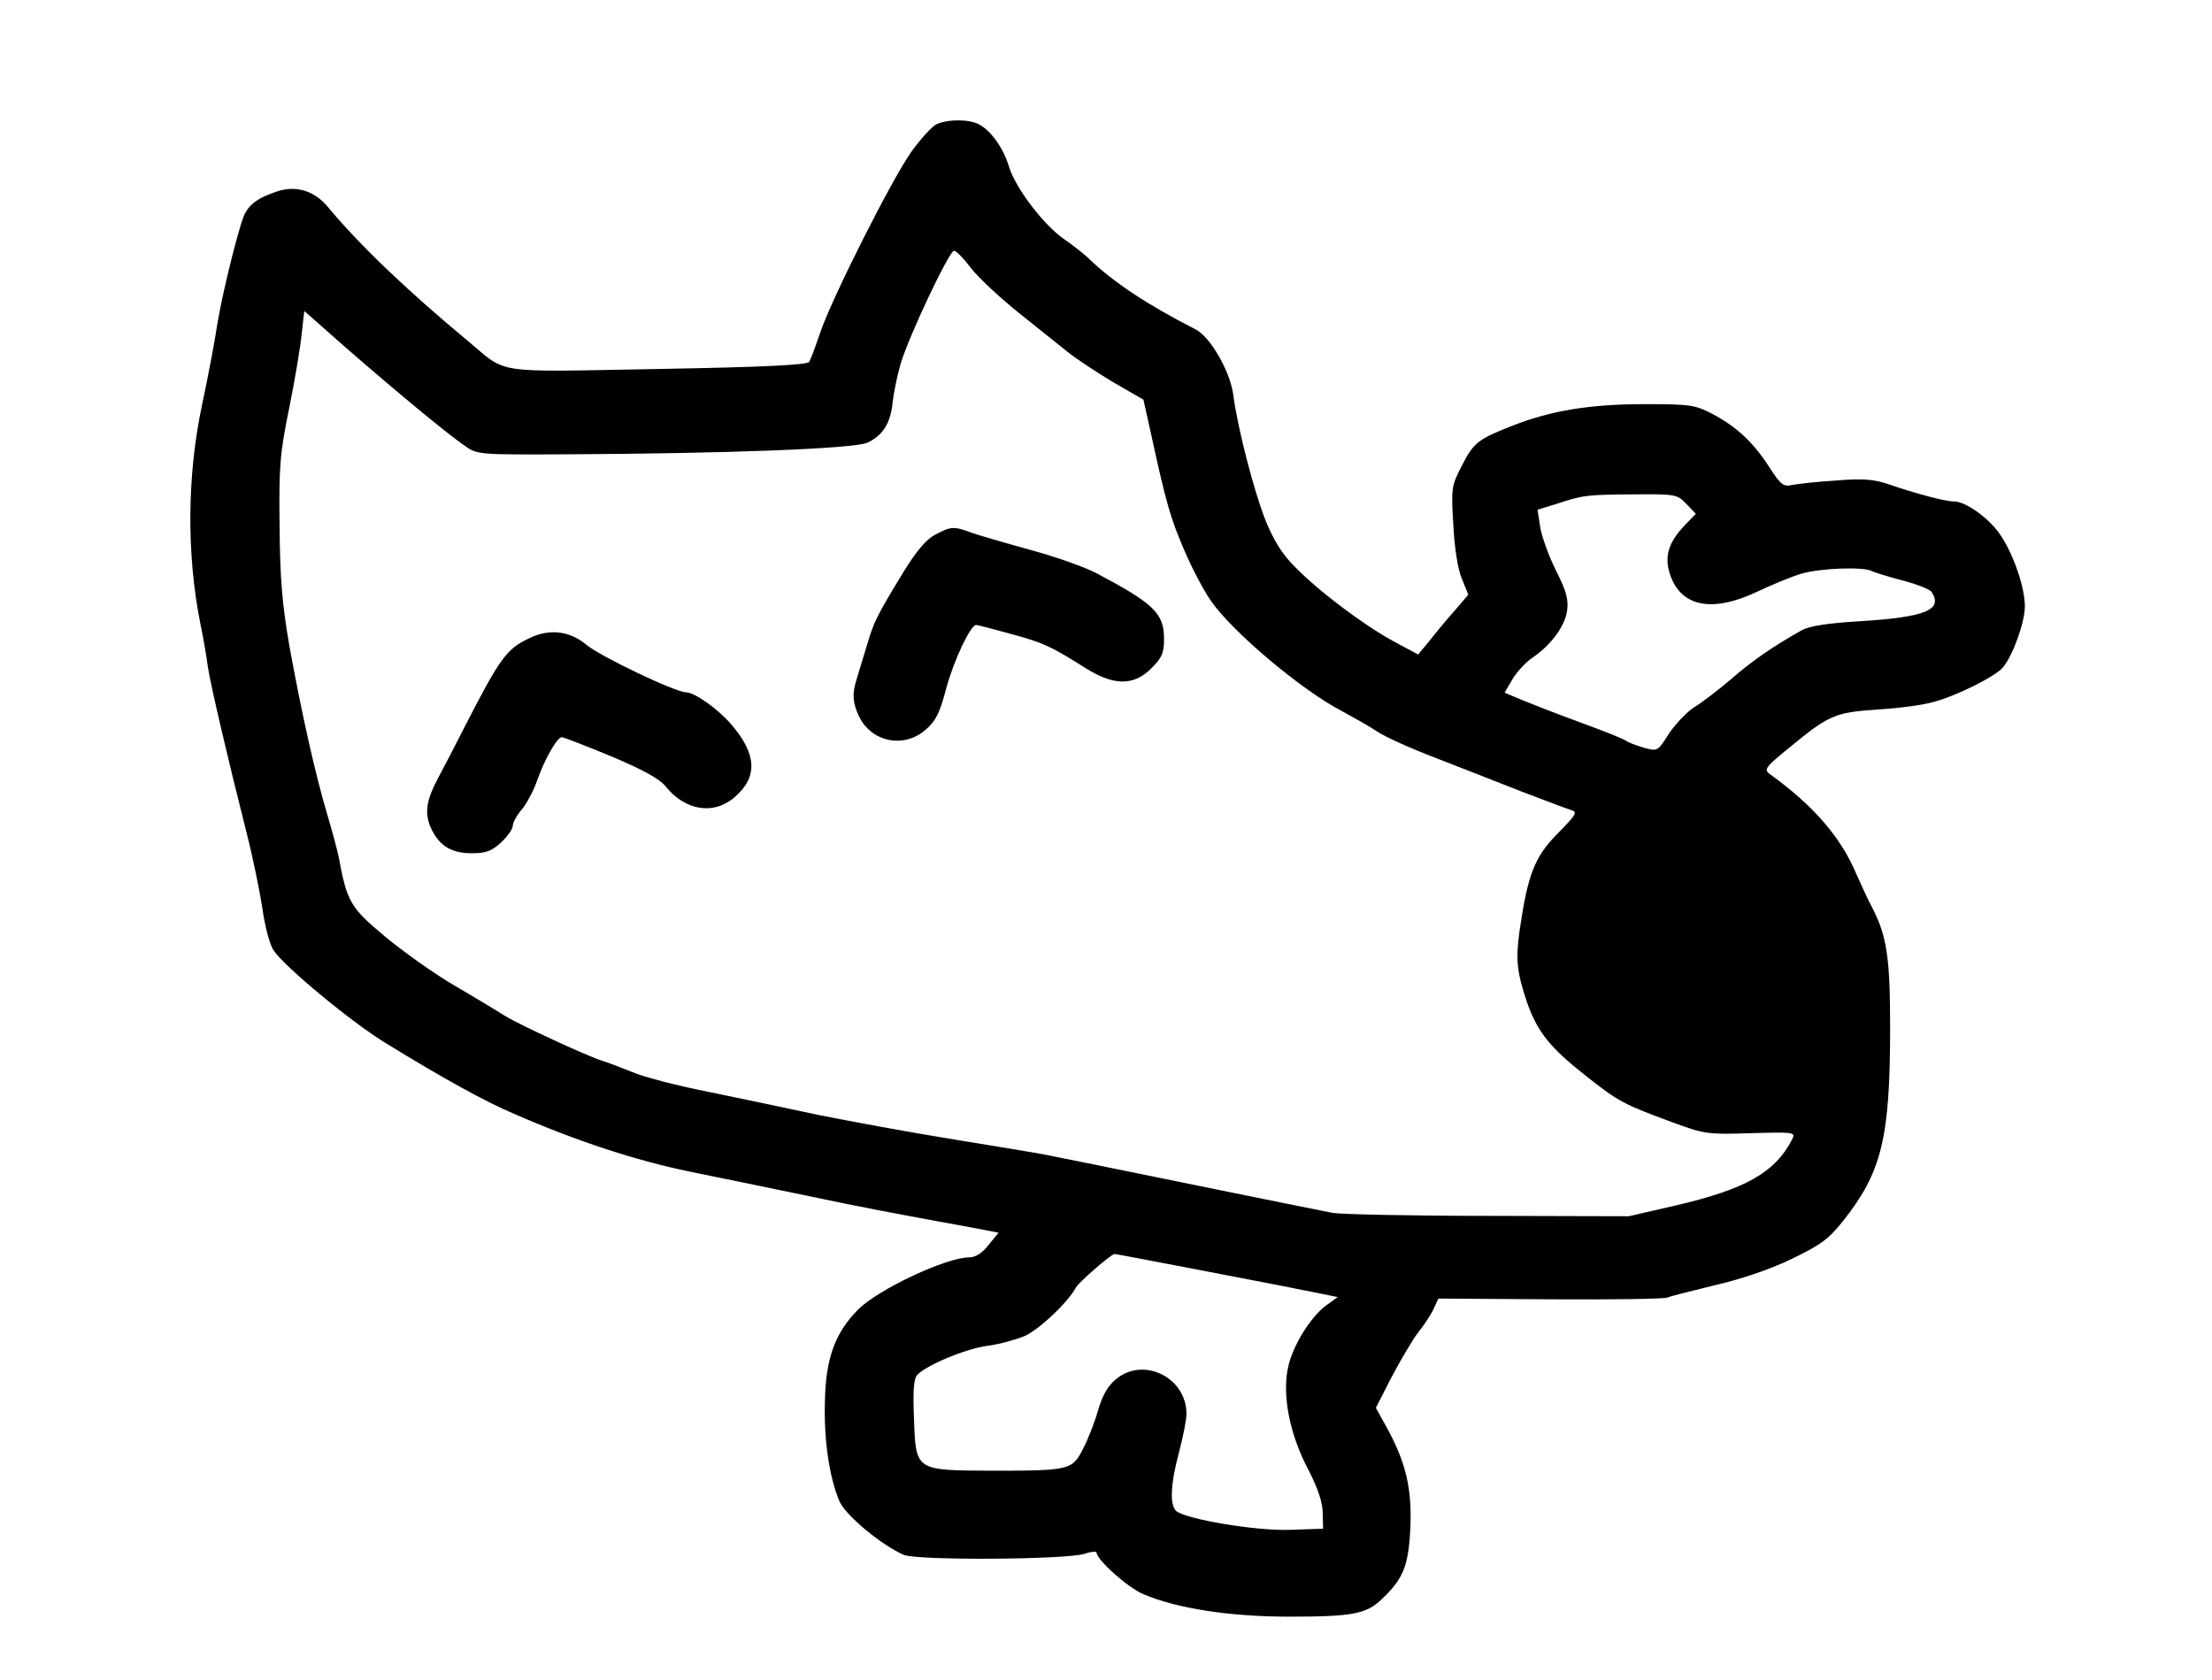 <?xml version="1.0" standalone="no"?>
<!DOCTYPE svg PUBLIC "-//W3C//DTD SVG 20010904//EN"
 "http://www.w3.org/TR/2001/REC-SVG-20010904/DTD/svg10.dtd">
<svg version="1.0" xmlns="http://www.w3.org/2000/svg"
 width="591pt" height="449pt" viewBox="0 0 591 449"
 preserveAspectRatio="xMidYMid meet">
<g transform="translate(0,449) scale(0.1,-0.1)"
fill="#000000" stroke="none">
<path d="M2502 4158 c-12 -6 -42 -39 -66 -72 -53 -74 -215 -396 -245 -486 -12
-36 -25 -70 -29 -77 -5 -8 -118 -14 -404 -19 -448 -8 -400 -15 -508 75 -165
137 -290 257 -374 358 -36 43 -84 58 -134 42 -53 -17 -78 -36 -91 -67 -18 -48
-59 -215 -71 -292 -6 -41 -24 -136 -40 -211 -40 -188 -42 -397 -5 -584 8 -38
17 -90 20 -115 7 -48 56 -257 105 -450 16 -63 34 -152 41 -197 6 -45 19 -95
29 -111 25 -41 208 -193 300 -249 156 -96 267 -157 345 -190 165 -72 323 -124
469 -154 83 -17 225 -46 316 -65 147 -31 216 -44 446 -86 l62 -12 -27 -33
c-17 -22 -35 -33 -52 -33 -61 0 -244 -86 -297 -140 -61 -62 -86 -130 -88 -245
-3 -104 12 -204 39 -267 16 -37 112 -117 172 -143 36 -15 431 -13 483 3 17 6
32 7 32 3 0 -19 84 -94 125 -111 89 -38 230 -60 390 -60 168 0 206 7 247 47
57 54 71 88 76 187 5 106 -11 176 -61 268 l-31 56 43 84 c24 45 56 100 72 120
16 20 34 48 40 62 l12 26 302 -2 c166 -1 306 1 311 5 6 3 61 17 123 32 70 16
148 42 206 70 79 38 100 53 139 102 104 131 126 222 126 518 0 188 -9 244 -48
320 -12 22 -30 62 -42 89 -42 99 -113 182 -232 268 -16 12 -10 19 50 68 109
90 124 96 237 104 55 3 123 12 150 20 62 16 165 68 186 92 27 32 59 121 59
164 0 51 -31 141 -67 193 -30 43 -91 87 -122 87 -24 0 -106 22 -175 46 -39 13
-67 16 -140 10 -50 -3 -103 -9 -118 -12 -23 -5 -30 0 -61 48 -43 67 -88 108
-152 142 -46 24 -59 26 -181 26 -146 0 -250 -17 -354 -58 -92 -36 -103 -45
-135 -108 -27 -52 -28 -59 -22 -157 3 -61 12 -119 23 -144 l17 -42 -34 -40
c-19 -21 -49 -57 -67 -80 l-33 -40 -67 36 c-82 45 -201 135 -264 200 -33 33
-56 71 -77 123 -31 78 -75 249 -86 335 -8 62 -61 155 -101 175 -129 66 -218
125 -284 188 -14 14 -44 37 -67 53 -55 38 -130 137 -147 193 -15 50 -47 95
-79 113 -27 15 -84 15 -115 1z m92 -384 c19 -25 77 -79 128 -120 51 -41 110
-88 130 -104 21 -17 75 -53 120 -80 l83 -48 22 -99 c39 -178 50 -217 87 -303
20 -47 52 -108 71 -135 56 -82 242 -239 350 -295 33 -18 76 -42 95 -55 19 -13
89 -45 155 -70 66 -26 170 -66 230 -90 61 -23 120 -46 131 -49 20 -6 17 -11
-35 -64 -61 -62 -79 -108 -101 -259 -11 -78 -7 -111 20 -192 28 -79 62 -121
156 -195 90 -71 100 -76 235 -126 82 -30 92 -32 207 -28 117 3 120 3 110 -17
-45 -88 -125 -133 -310 -176 l-126 -29 -374 1 c-205 0 -393 4 -418 8 -25 5
-205 41 -400 81 -195 40 -364 74 -375 76 -11 2 -117 20 -235 39 -118 19 -280
49 -360 65 -80 17 -212 45 -295 62 -82 16 -175 40 -205 53 -30 12 -66 26 -80
30 -39 12 -221 96 -260 120 -19 12 -80 49 -135 81 -55 32 -139 92 -187 132
-92 77 -101 92 -123 212 -4 19 -18 71 -31 115 -31 103 -69 273 -101 450 -19
110 -25 179 -26 320 -2 161 1 194 26 316 15 75 30 163 33 197 l7 61 111 -98
c132 -115 267 -227 316 -261 35 -25 36 -25 270 -24 432 2 772 15 807 31 42 19
63 53 68 109 3 25 12 70 21 101 21 72 130 303 143 303 6 0 26 -21 45 -46z
m1912 -631 l25 -26 -30 -31 c-43 -45 -55 -83 -39 -131 29 -87 113 -103 233
-46 38 18 91 40 118 48 50 15 168 19 188 7 6 -3 43 -15 82 -25 38 -10 74 -24
78 -31 31 -48 -17 -67 -191 -78 -87 -5 -136 -13 -156 -24 -78 -44 -133 -82
-188 -130 -34 -29 -77 -62 -98 -75 -20 -12 -50 -44 -68 -70 -31 -49 -31 -49
-68 -39 -20 6 -41 14 -47 18 -5 5 -61 27 -124 50 -63 23 -134 51 -158 61 l-43
18 21 36 c12 20 36 46 54 58 50 34 86 84 92 125 4 30 -2 53 -30 108 -19 38
-38 91 -42 116 l-7 46 49 15 c73 24 80 25 206 26 116 1 118 0 143 -26z m-1289
-2049 c131 -25 265 -51 298 -58 l59 -12 -33 -24 c-39 -30 -84 -101 -98 -157
-19 -75 1 -184 54 -283 24 -47 37 -85 37 -113 l1 -42 -90 -3 c-90 -3 -274 28
-302 50 -18 15 -16 72 7 157 11 41 20 88 20 103 0 98 -116 154 -189 92 -21
-17 -36 -44 -47 -82 -9 -32 -27 -78 -40 -103 -29 -57 -35 -59 -243 -59 -206 1
-204 -1 -209 139 -3 71 -1 106 8 116 22 26 132 72 190 79 30 4 74 16 98 26 39
18 114 88 137 130 7 13 88 84 102 89 1 1 109 -20 240 -45z"/>
<path d="M2500 3062 c-24 -12 -49 -41 -84 -97 -75 -123 -81 -136 -100 -200
-10 -33 -22 -73 -27 -89 -13 -41 -11 -63 6 -100 33 -69 120 -87 178 -36 27 23
38 45 55 110 20 75 65 170 80 170 4 0 46 -11 93 -24 88 -24 105 -32 199 -91
76 -48 129 -48 176 -1 29 29 34 41 34 79 0 68 -27 94 -180 175 -30 16 -109 44
-175 62 -66 18 -137 39 -158 46 -48 18 -55 18 -97 -4z"/>
<path d="M1415 2785 c-62 -29 -79 -53 -175 -240 -22 -44 -54 -105 -70 -135
-33 -62 -37 -97 -15 -140 22 -42 53 -60 106 -60 38 0 53 6 78 29 17 16 31 36
31 44 0 9 11 29 25 45 13 16 31 50 40 76 19 55 53 116 66 116 5 0 64 -23 132
-51 85 -36 129 -60 145 -80 53 -66 130 -78 186 -28 61 53 58 114 -10 193 -35
41 -98 86 -121 86 -28 0 -227 95 -265 126 -45 38 -99 45 -153 19z"/>
</g>
</svg>
